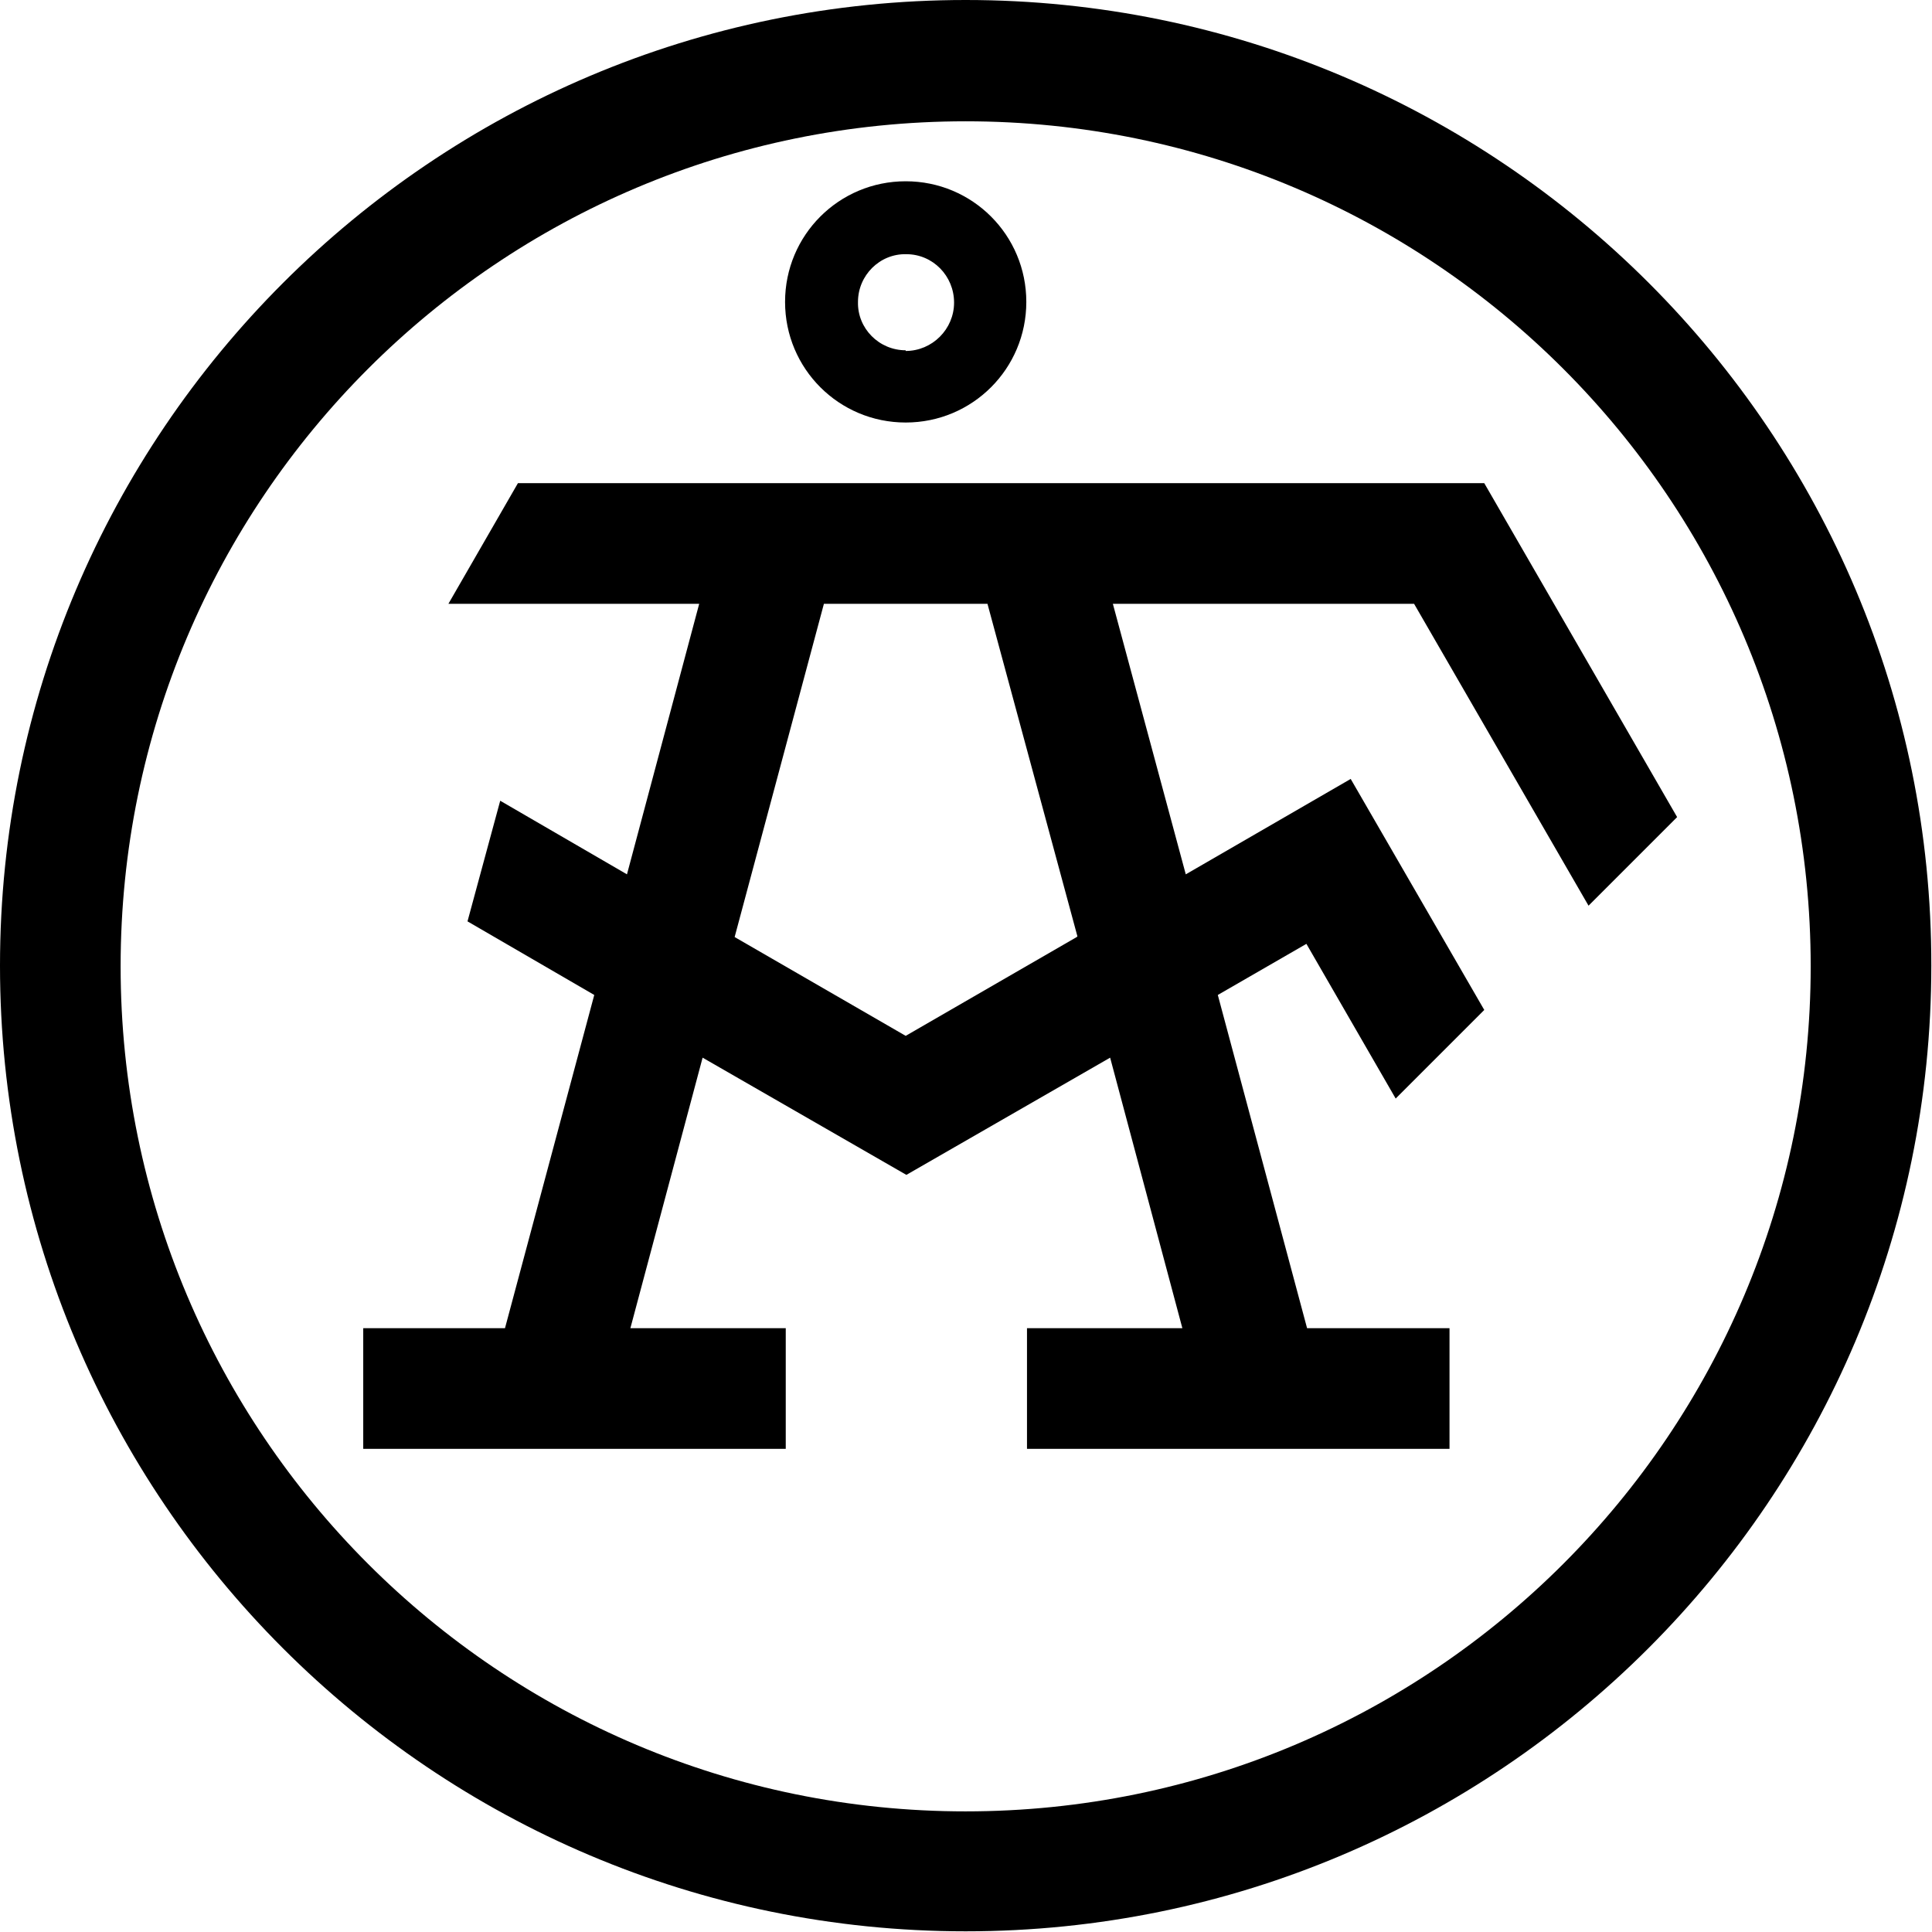 <?xml version="1.0" encoding="UTF-8"?> <svg xmlns="http://www.w3.org/2000/svg" version="1.1" viewBox="0 0 283.5 283.5"><g><g id="Lager_1"><g id="Layer_2"><path d="M141.7,0C63.5,0,0,63.5,0,141.7s63.5,141.7,141.7,141.7,141.7-63.5,141.7-141.7h0C283.5,63.5,220,0,141.7,0ZM141.7,265.8c-68.5,0-124-55.5-124-124S73.2,17.8,141.7,17.8s124,55.5,124,124h0c0,68.5-55.5,124-124,124Z"></path><path d="M207.5,88.6l25.6,44.3,13-13-28.3-49H76l-10.2,17.7h36.8l-10.6,39.7-18.6-10.8-4.8,17.7,18.6,10.8-13.1,48.9h-20.8v17.7h62v-17.7h-22.8l10.6-39.7,29.9,17.2,29.9-17.2,10.6,39.7h-22.8v17.7h62v-17.7h-20.9l-13.1-48.9,13-7.5,13.1,22.7,13-13-19.6-33.9-24.2,14-10.7-39.7h44.2ZM158,137.5l-25.1,14.5-25.1-14.5,13.1-48.9h24l13.2,48.8Z"></path><path d="M132.9,26.6c-9.8,0-17.7,7.9-17.7,17.7s7.9,17.7,17.7,17.7,17.7-7.9,17.7-17.7h0c0-9.8-7.9-17.7-17.7-17.7,0,0,0,0,0,0ZM132.9,51.4c-3.9,0-7.1-3.2-7-7.1,0-3.9,3.2-7.1,7.1-7,3.9,0,7,3.2,7,7.1,0,3.9-3.2,7.1-7.1,7.1,0,0,0,0,0,0Z"></path></g></g></g></svg> 